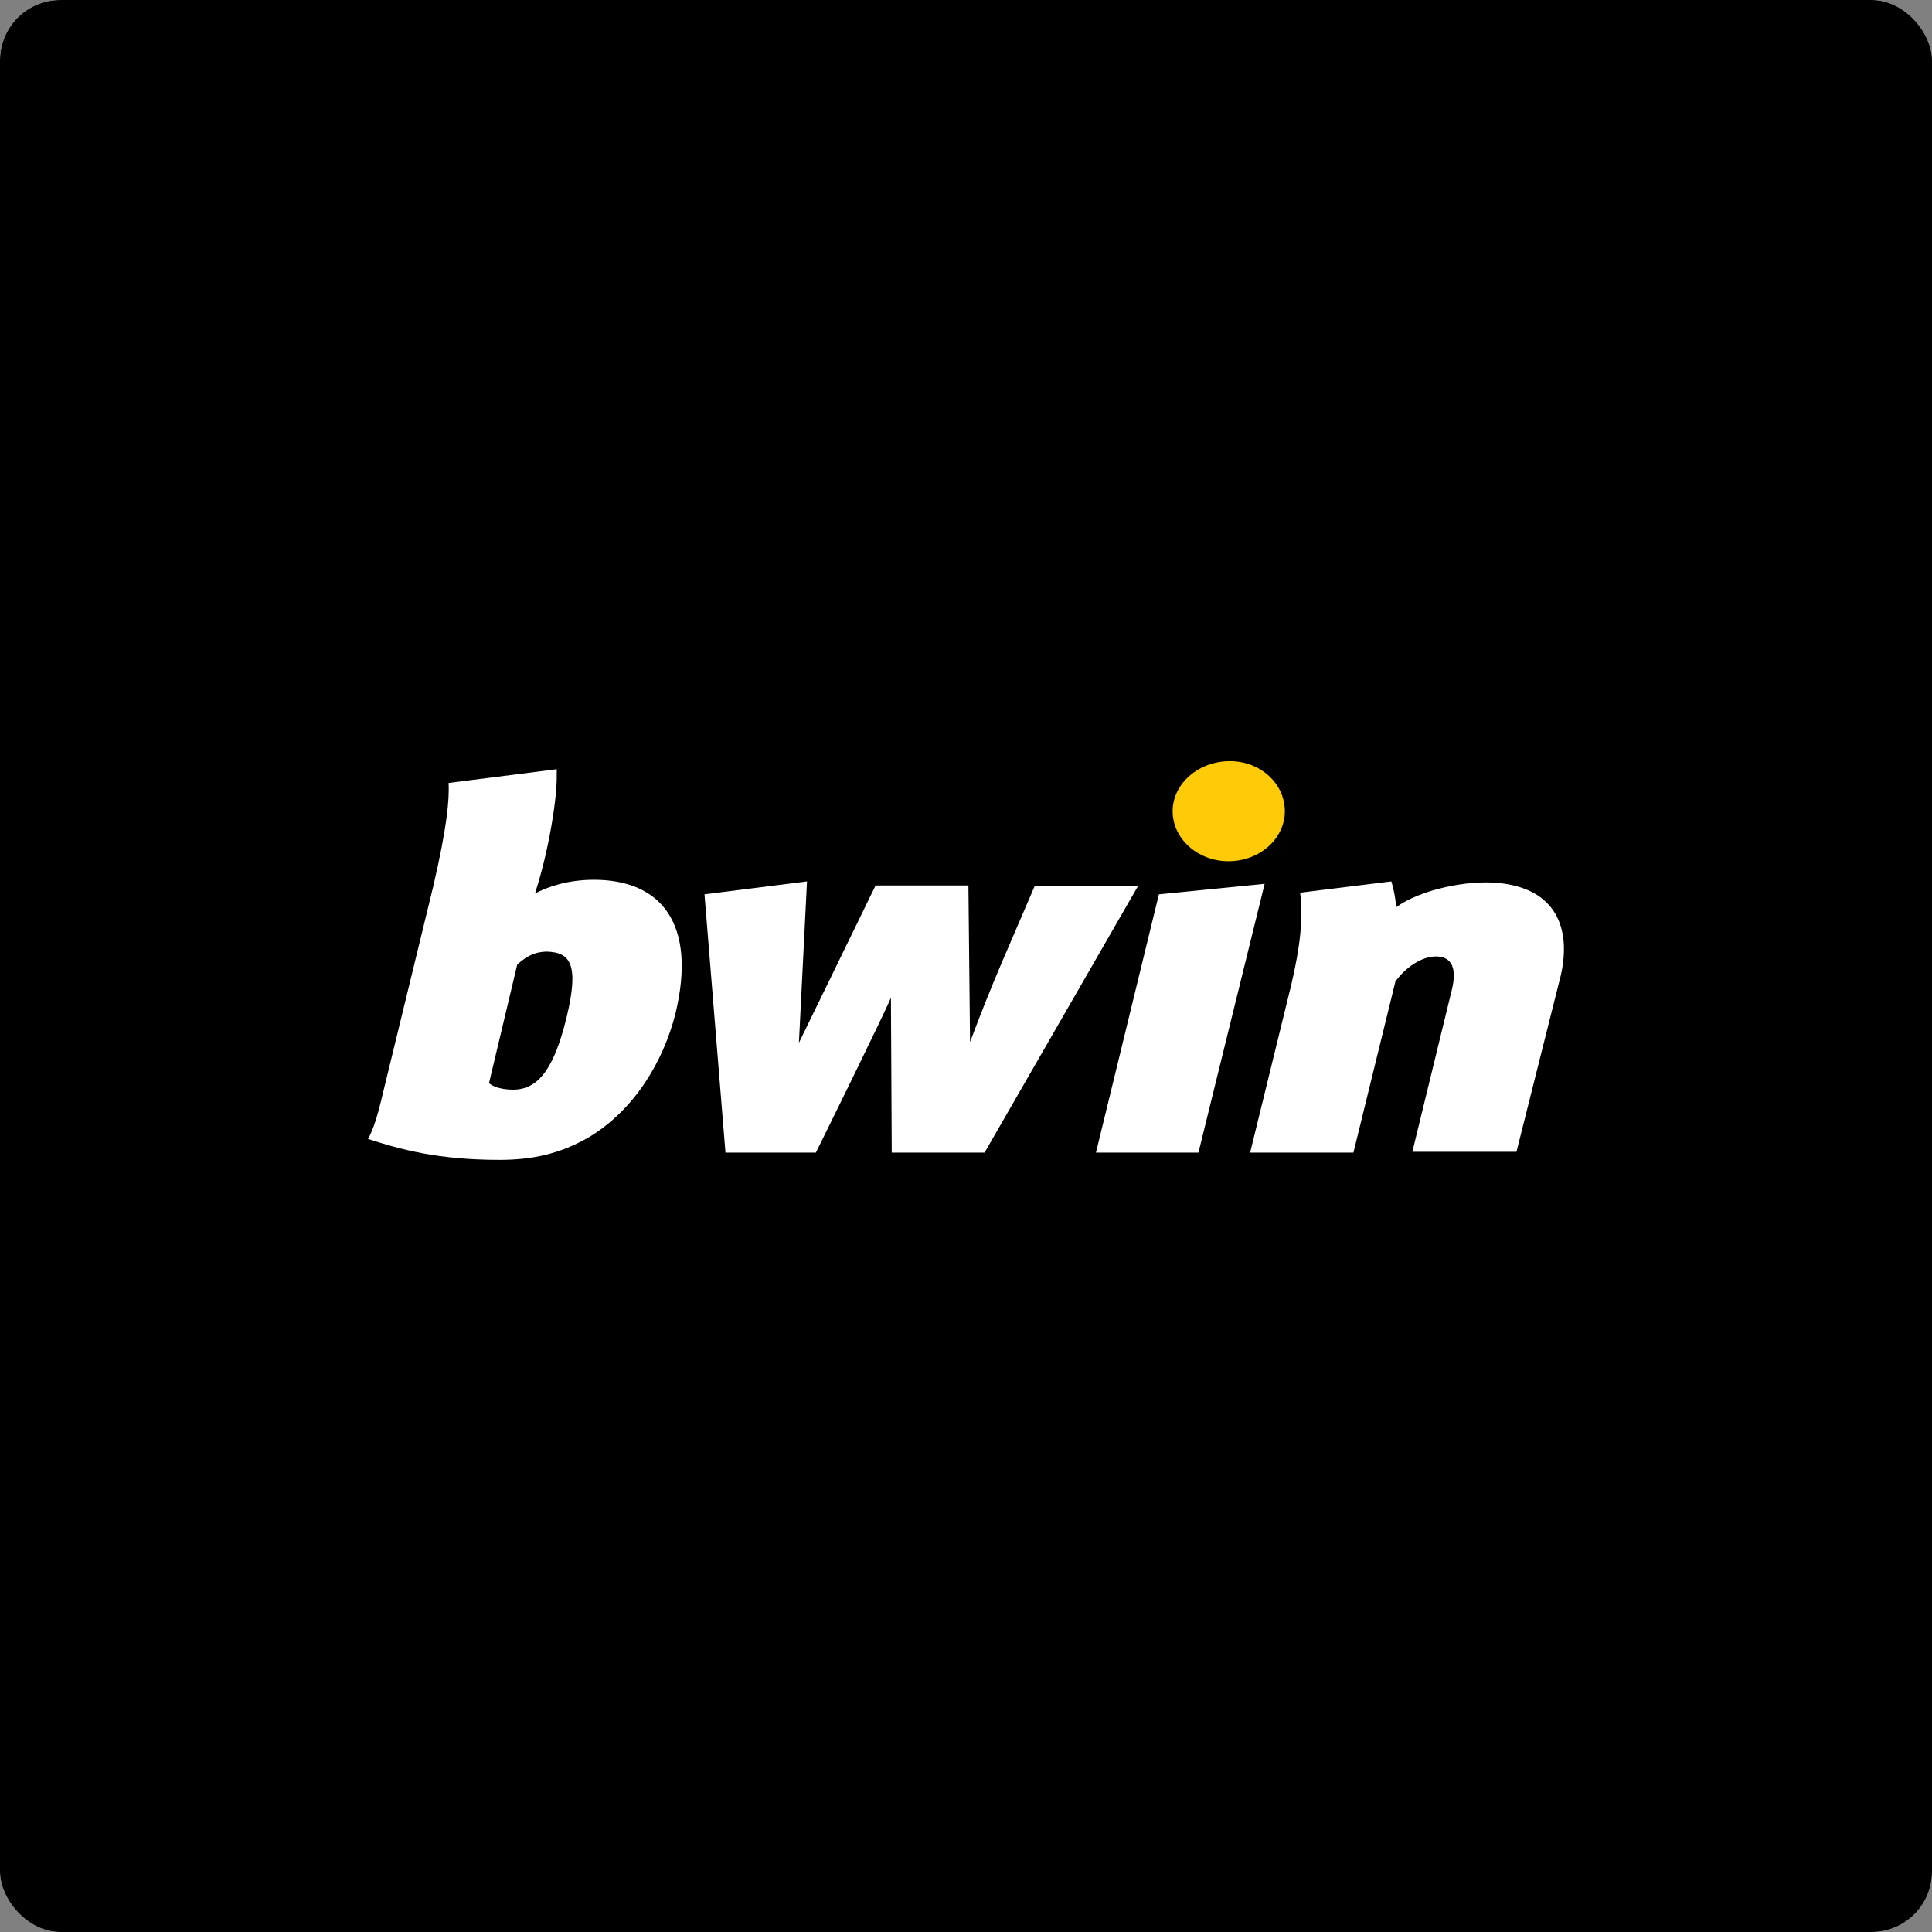 <svg width="64" height="64" viewBox="0 0 64 64" fill="none" xmlns="http://www.w3.org/2000/svg">
<rect x="0" y="0" width="64" height="64" fill="#808080" stroke="none"/>
<g clip-path="url(#clip0_5_1723)">
<rect width="64" height="64" rx="2" fill="white"/>
<rect width="64" height="64" fill="black"/>
<g clip-path="url(#clip1_5_1723)">
<path d="M38.39 29.626L36.305 38.182H39.7L41.893 29.278L38.39 29.626Z" fill="white"/>
<path d="M49.647 29.251C48.631 29.144 47.053 29.465 46.251 30.053C46.225 29.733 46.171 29.465 46.091 29.198L43.069 29.572C43.176 30.428 43.069 31.364 42.775 32.62L41.412 38.182H44.834L46.225 32.513C46.572 32.032 47.107 31.684 47.562 31.684C48.123 31.684 48.257 32.112 48.096 32.781L46.786 38.155H50.235L51.706 32.3C52.053 30.749 51.545 29.439 49.647 29.251Z" fill="white"/>
<path d="M34.273 29.358L33.203 31.845C32.802 32.781 32.455 33.663 32.134 34.519L32.08 29.332H29.005L26.465 34.545L26.733 29.198L23.337 29.626L24.032 38.182H27.027C27.027 38.182 29.299 33.583 29.513 33.048L29.54 38.182H32.615L37.695 29.358H34.273Z" fill="white"/>
<path d="M19.674 29.144C18.791 29.144 18.123 29.385 17.722 29.599C18.283 27.861 18.417 26.257 18.417 26.257C18.444 25.989 18.444 25.695 18.444 25.481L14.861 25.936C14.888 26.497 14.807 27.406 14.353 29.358L12.615 36.497C12.535 36.845 12.348 37.487 12.187 37.727C13.257 38.075 14.513 38.422 16.546 38.422C17.668 38.422 18.551 38.209 19.46 37.7C21.011 36.791 21.973 35.16 22.374 33.583C23.096 30.588 21.893 29.144 19.674 29.144ZM18.765 33.717C18.364 35.348 17.856 36.096 17 36.096C16.652 36.096 16.358 36.016 16.198 35.882L17.134 31.952C17.321 31.791 17.615 31.524 18.123 31.524C18.898 31.551 19.192 31.952 18.765 33.717Z" fill="white"/>
<path d="M42.562 26.872C42.562 25.963 41.759 25.214 40.743 25.214C39.7 25.214 38.845 25.963 38.845 26.872C38.845 27.781 39.674 28.529 40.69 28.529C41.733 28.529 42.562 27.781 42.562 26.872Z" fill="#FFCB08"/>
</g>
</g>
<defs>
<clipPath id="clip0_5_1723">
<rect width="64" height="64" rx="2" fill="white"/>
</clipPath>
<clipPath id="clip1_5_1723">
<rect width="40" height="13.476" fill="white" transform="translate(12 25)"/>
</clipPath>
</defs>
</svg>
